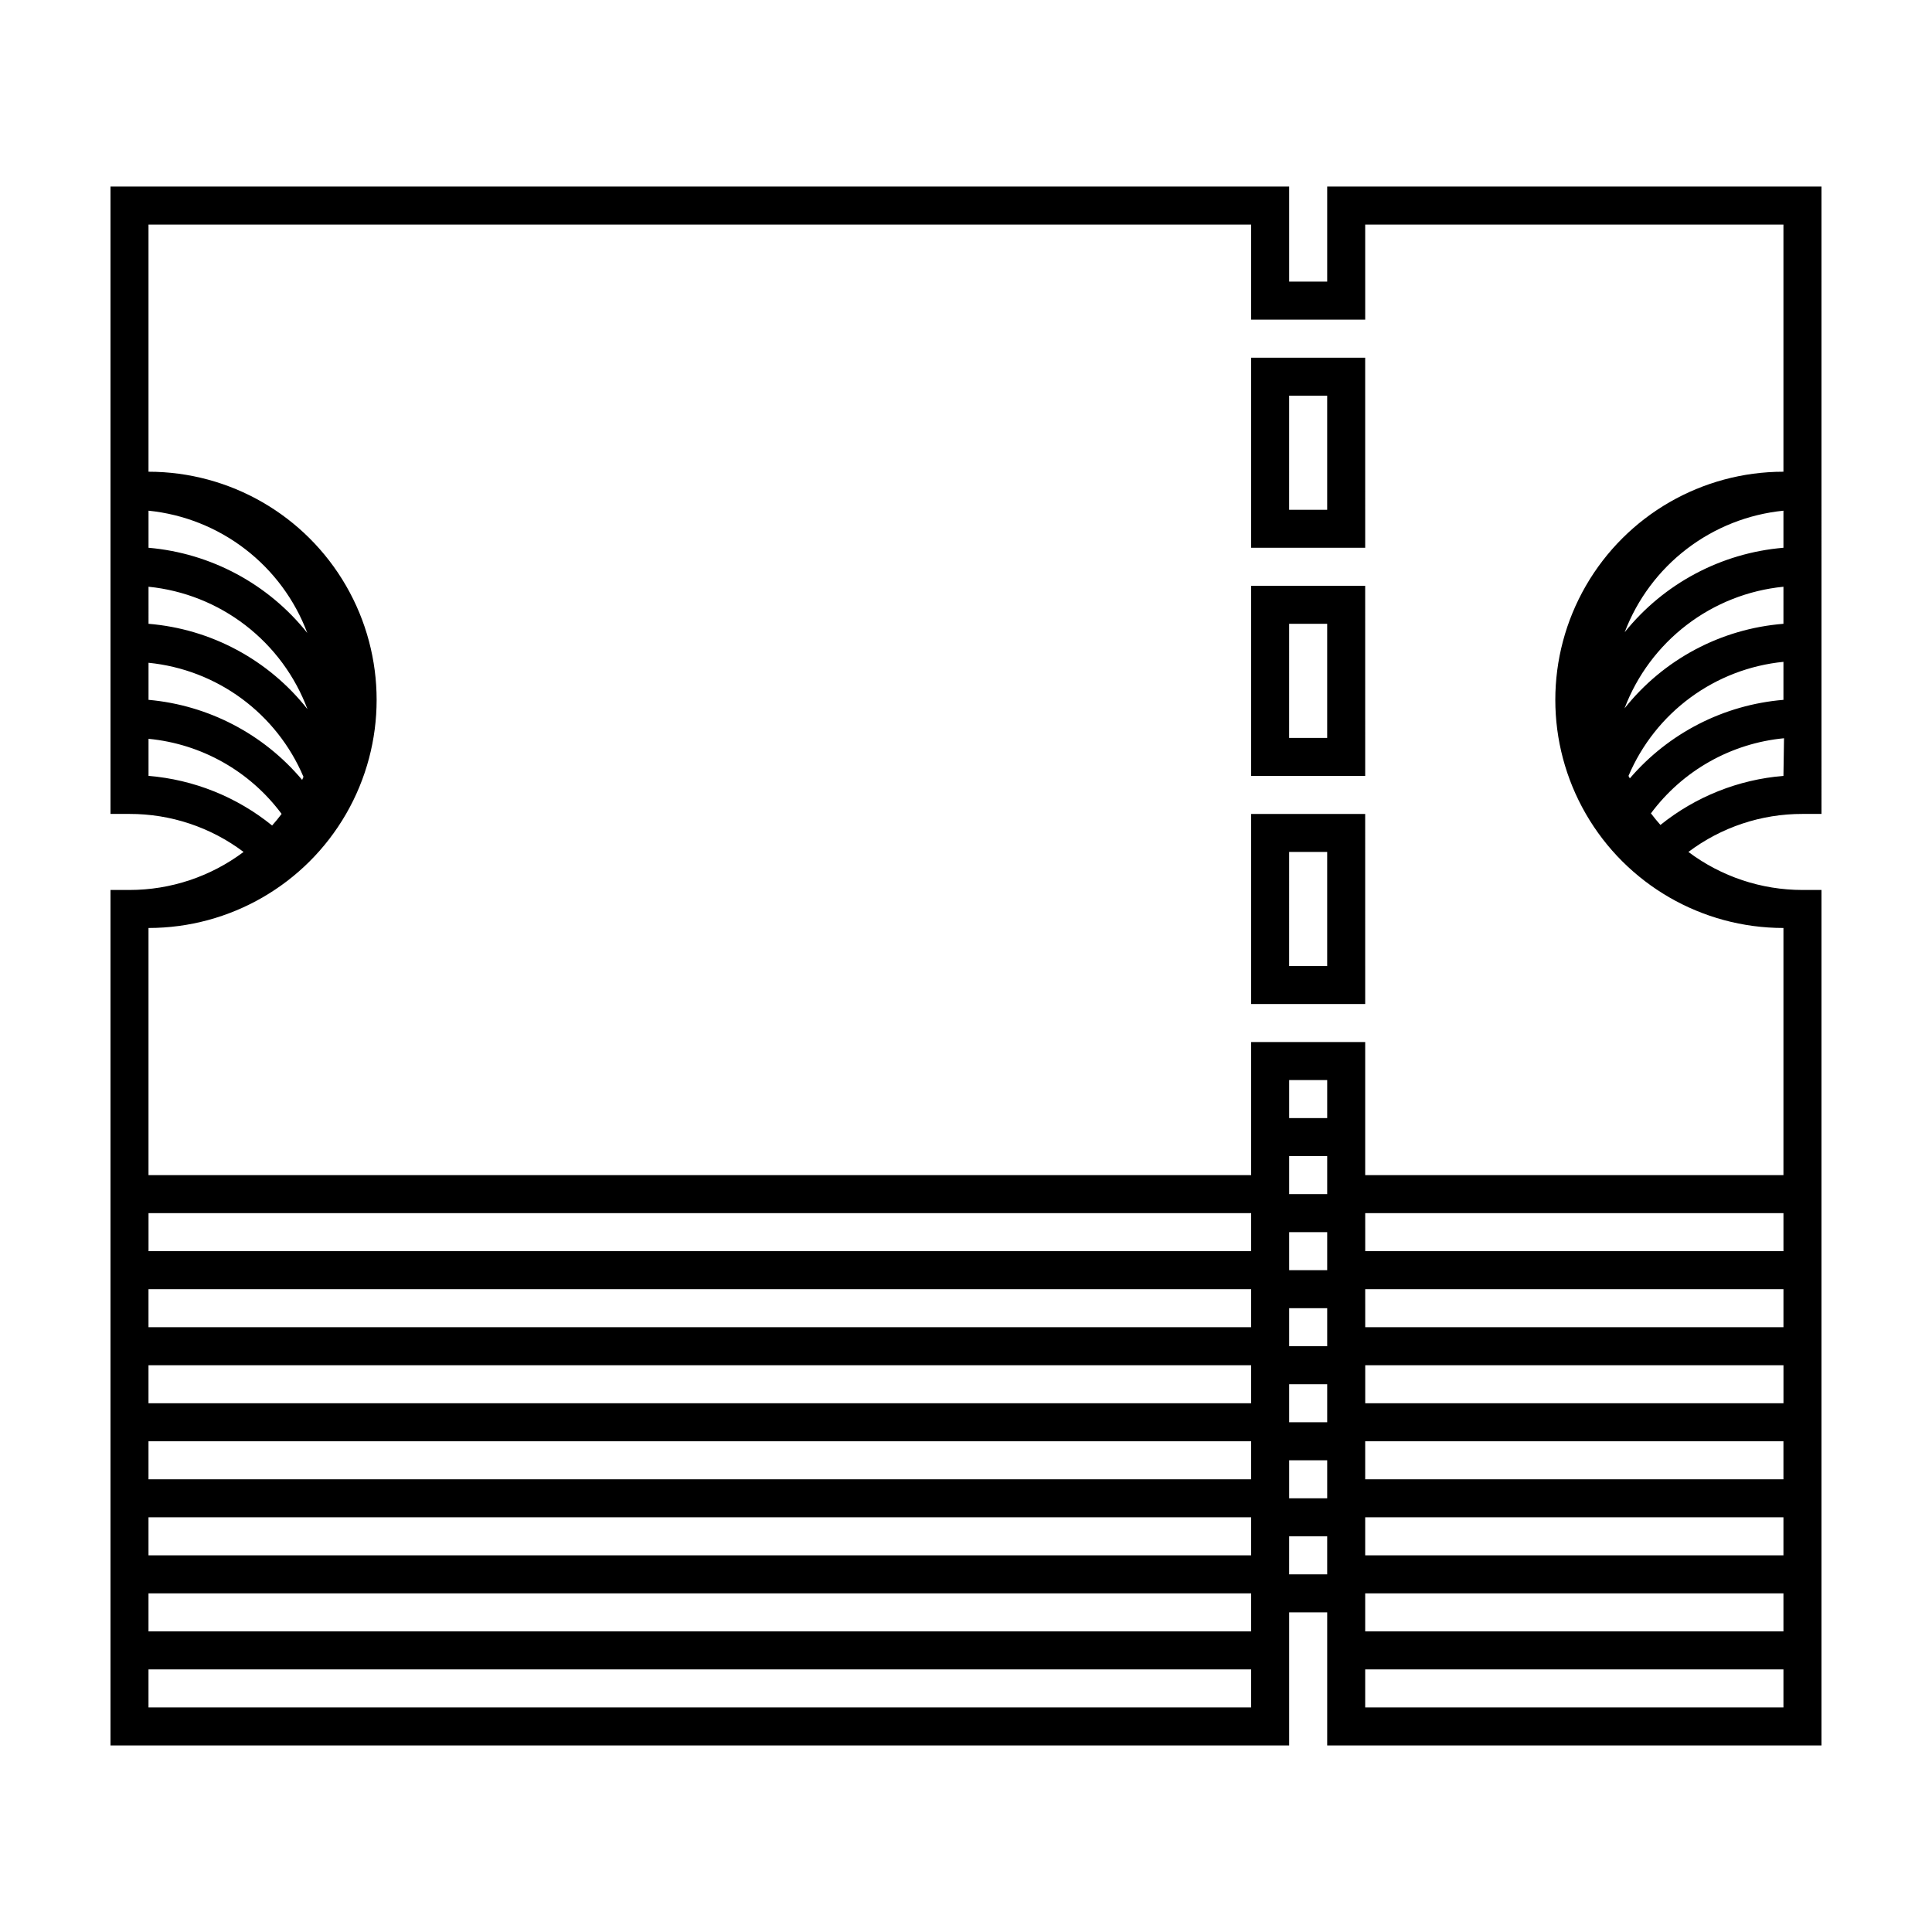 <?xml version="1.0" encoding="UTF-8"?>
<!-- Uploaded to: ICON Repo, www.iconrepo.com, Generator: ICON Repo Mixer Tools -->
<svg fill="#000000" width="800px" height="800px" version="1.1" viewBox="144 144 512 512" xmlns="http://www.w3.org/2000/svg">
 <path d="m495.72 193.44v25.191h-10.078v-25.191h-312.36v166.26h5.039c10.902-0.023 21.516 3.516 30.227 10.074-8.719 6.539-19.328 10.078-30.227 10.078h-5.039v226.71h312.36v-35.266h10.078v35.266h130.99v-226.71h-5.035c-10.902 0-21.508-3.539-30.23-10.078 8.711-6.559 19.324-10.098 30.23-10.074h5.039l-0.004-166.26zm-312.36 85.898c9.332 0.949 18.215 4.484 25.648 10.207 7.434 5.723 13.121 13.406 16.422 22.188-10.332-12.977-25.543-21.137-42.07-22.57zm0 20.152c9.348 0.945 18.246 4.481 25.688 10.215 7.445 5.734 13.137 13.434 16.434 22.23-10.285-13.066-25.547-21.266-42.121-22.621zm0 20.152c8.93 0.891 17.453 4.164 24.676 9.484 7.227 5.32 12.887 12.484 16.387 20.746l-0.352 0.805h-0.004c-10.23-12.172-24.867-19.801-40.707-21.211zm0 30.23v-10.078c14.043 1.344 26.859 8.574 35.27 19.902-0.805 1.059-1.613 2.066-2.519 3.074v-0.004c-9.344-7.578-20.758-12.16-32.75-13.148zm0 115.62h292.21v10.078h-292.21zm312.36-25.191-10.078 0.004v-10.078h10.078zm10.078 65.496h110.84v10.078h-110.84zm0-10.078-0.004-10.074h110.84v10.078zm0-20.152-0.004-10.074h110.84v10.078zm-10.078-25.191v10.078l-10.078 0.004v-10.078zm0 20.152v10.078l-10.078 0.004v-10.078zm0 70.535-10.078 0.004v-10.078h10.078zm0-30.23v10.078l-10.078 0.004v-10.078zm-10.078-10.078v-10.07h10.078v10.078zm-302.29-15.109h292.21v10.078h-292.21zm0 20.152h292.21v10.078h-292.21zm0 20.152h292.21v10.078h-292.21zm0 20.152h292.21v10.078h-292.21zm292.21 50.383h-292.21v-10.078h292.21zm0-20.152h-292.21v-10.078h292.21zm10.078-25.191h10.078v10.078h-10.082zm130.99 45.344h-110.84v-10.078h110.84zm0-20.152h-110.84v-10.078h110.84zm0-20.152h-110.84v-10.078h110.84zm-110.84-20.152v-10.078h110.84v10.078zm110.84-186.41c-11.922 0.973-23.277 5.5-32.598 13-0.906-1.008-1.715-2.016-2.519-3.074 8.41-11.328 21.227-18.559 35.27-19.902zm0-20.152c-15.777 1.309-30.406 8.785-40.707 20.809l-0.355-0.656c3.504-8.258 9.164-15.426 16.387-20.742 7.227-5.32 15.75-8.598 24.676-9.484zm0-20.152c-16.543 1.305-31.797 9.426-42.117 22.418 3.324-8.758 9.031-16.414 16.473-22.113 7.438-5.695 16.32-9.203 25.645-10.129zm0-20.152c-16.492 1.383-31.699 9.469-42.066 22.371 3.328-8.746 9.031-16.387 16.461-22.074 7.43-5.684 16.297-9.191 25.605-10.121zm0-20.152c-21.598 0-41.559 11.523-52.359 30.23-10.797 18.703-10.797 41.75 0 60.457 10.801 18.703 30.762 30.227 52.359 30.227v65.496h-110.84v-35.266h-30.227v35.266h-292.21v-65.496c21.602 0 41.559-11.523 52.359-30.227 10.797-18.707 10.797-41.754 0-60.457-10.801-18.707-30.758-30.23-52.359-30.23v-65.496h292.21v25.191h30.23l-0.004-25.191h110.84zm-141.07 141.07h30.23l-0.004-50.379h-30.227zm10.078-40.305h10.078v30.23h-10.082zm-10.078-20.152h30.23l-0.004-50.379h-30.227zm10.078-40.305h10.078v30.23h-10.082zm-10.078-20.152h30.23l-0.004-50.379h-30.227zm10.078-40.305h10.078v30.23h-10.082z"/>
</svg>